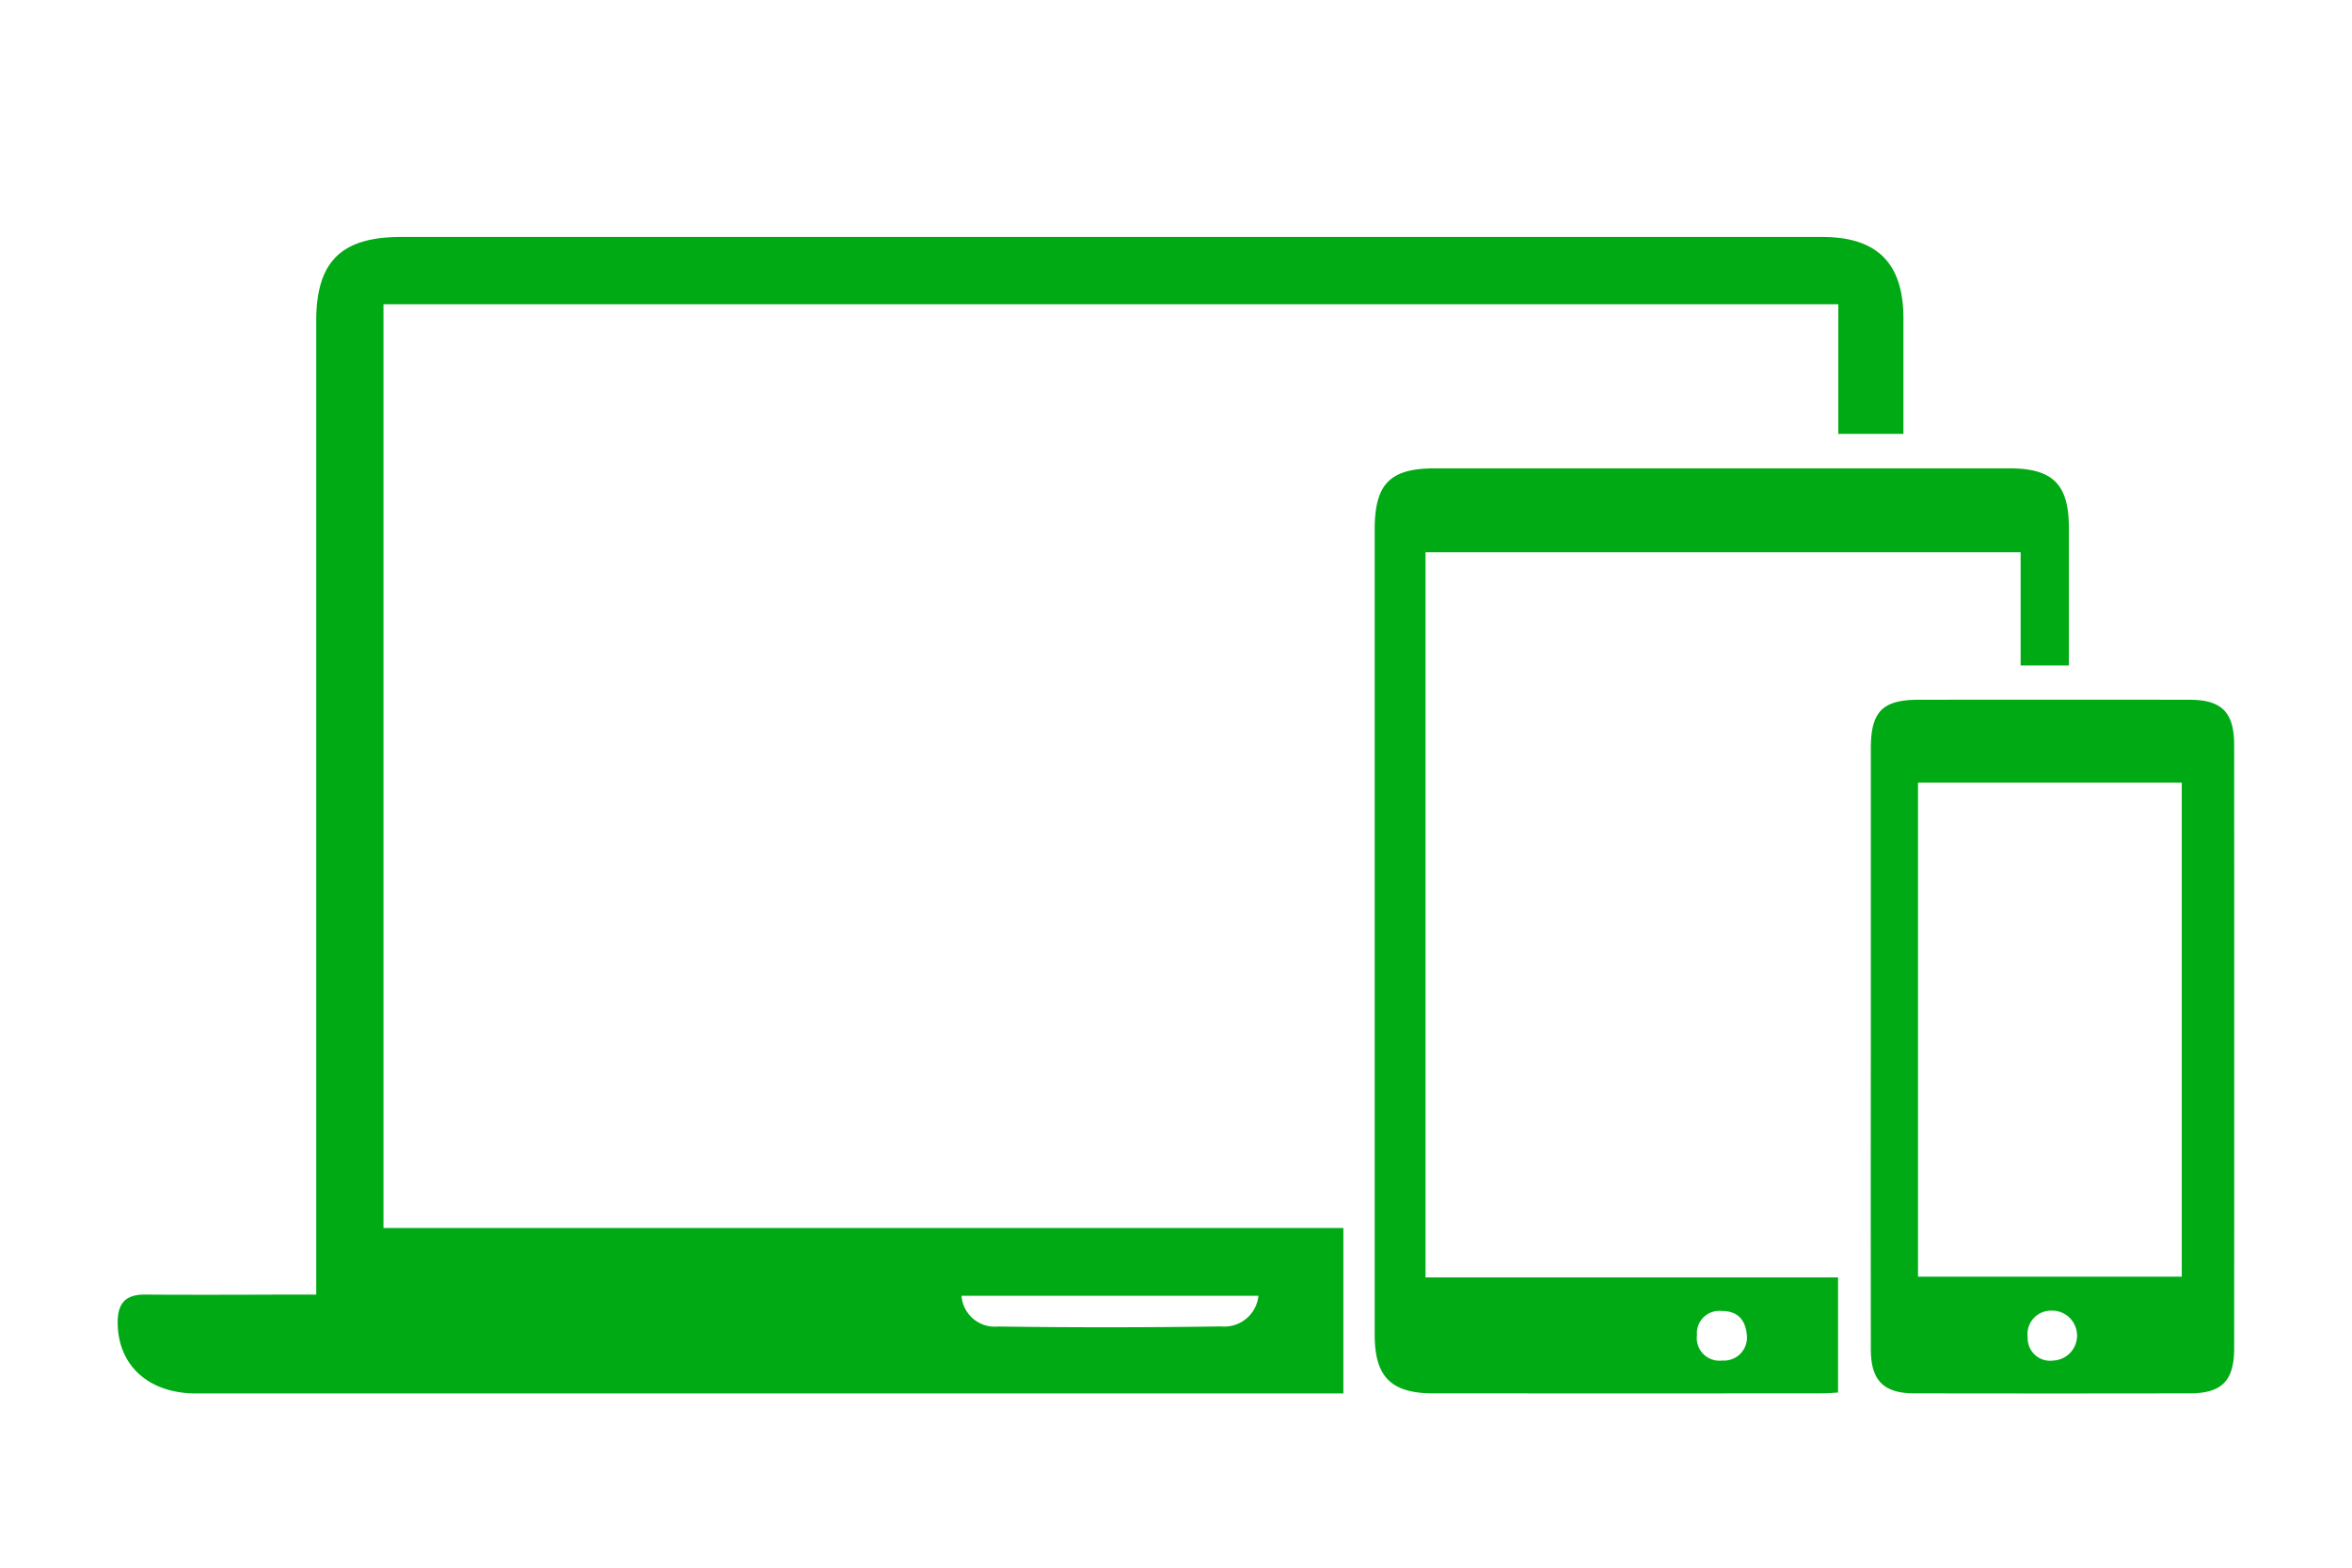 <svg xmlns="http://www.w3.org/2000/svg" xmlns:xlink="http://www.w3.org/1999/xlink" width="150" height="100" viewBox="0 0 150 100">
  <defs>
    <clipPath id="clip-path">
      <rect id="Rectangle_13" data-name="Rectangle 13" width="150" height="100" transform="translate(586 1276)" fill="#fff" stroke="#707070" stroke-width="1"/>
    </clipPath>
  </defs>
  <g id="Mask_Group_3" data-name="Mask Group 3" transform="translate(-586 -1276)" clip-path="url(#clip-path)">
    <g id="Group_2139" data-name="Group 2139" transform="translate(593.509 1291.115)">
      <path id="Path_29" data-name="Path 29" d="M890.7,43.669h-4.162V35.4H793.757V94.328h61.218v10.551h-1.069q-36.049,0-72.1,0c-3.046,0-5-1.8-5-4.546,0-1.213.513-1.768,1.74-1.76,3.164.023,6.327.006,9.491,0h1.432V96.926q0-30.234,0-60.467c0-3.769,1.592-5.347,5.384-5.348q45.34,0,90.68,0c3.489,0,5.157,1.68,5.161,5.178,0,2.413,0,4.825,0,7.381m-41.143,54.98H830.623a2.124,2.124,0,0,0,2.331,1.96q7.107.1,14.217-.006a2.187,2.187,0,0,0,2.388-1.954" transform="translate(-776.81 -31.109)" fill="#00aa14"/>
      <path id="Path_30" data-name="Path 30" d="M903.628,58.881h-3.075V51.663H862.6V97.919h26.31v7.343c-.255.013-.709.052-1.162.052q-12.322.006-24.642,0c-2.7,0-3.748-1.052-3.748-3.74q0-25.682,0-51.365c0-2.911.976-3.9,3.841-3.9h36.633c2.787,0,3.8,1.016,3.8,3.82,0,2.886,0,5.773,0,8.753M883.1,101.706c-.057-1.059-.573-1.657-1.63-1.646a1.42,1.42,0,0,0-1.557,1.54,1.441,1.441,0,0,0,1.608,1.62,1.467,1.467,0,0,0,1.579-1.514" transform="translate(-779.196 -31.549)" fill="#00aa14"/>
      <path id="Path_31" data-name="Path 31" d="M891.942,83.58q0-9.486,0-18.971c0-2.343.745-3.1,3.051-3.1q8.633-.009,17.268,0c2.064,0,2.853.805,2.853,2.886q.006,19.235,0,38.47c0,2.092-.778,2.884-2.847,2.887q-8.765.015-17.531,0c-1.982,0-2.792-.817-2.794-2.806q-.012-9.684,0-19.367m3.009,14.73h16.82V66.792h-16.82Zm8.481,2.167a1.5,1.5,0,0,0-1.486,1.713,1.431,1.431,0,0,0,1.625,1.472,1.594,1.594,0,1,0-.14-3.185" transform="translate(-780.138 -31.988)" fill="#00aa14"/>
    </g>
  </g>
</svg>
